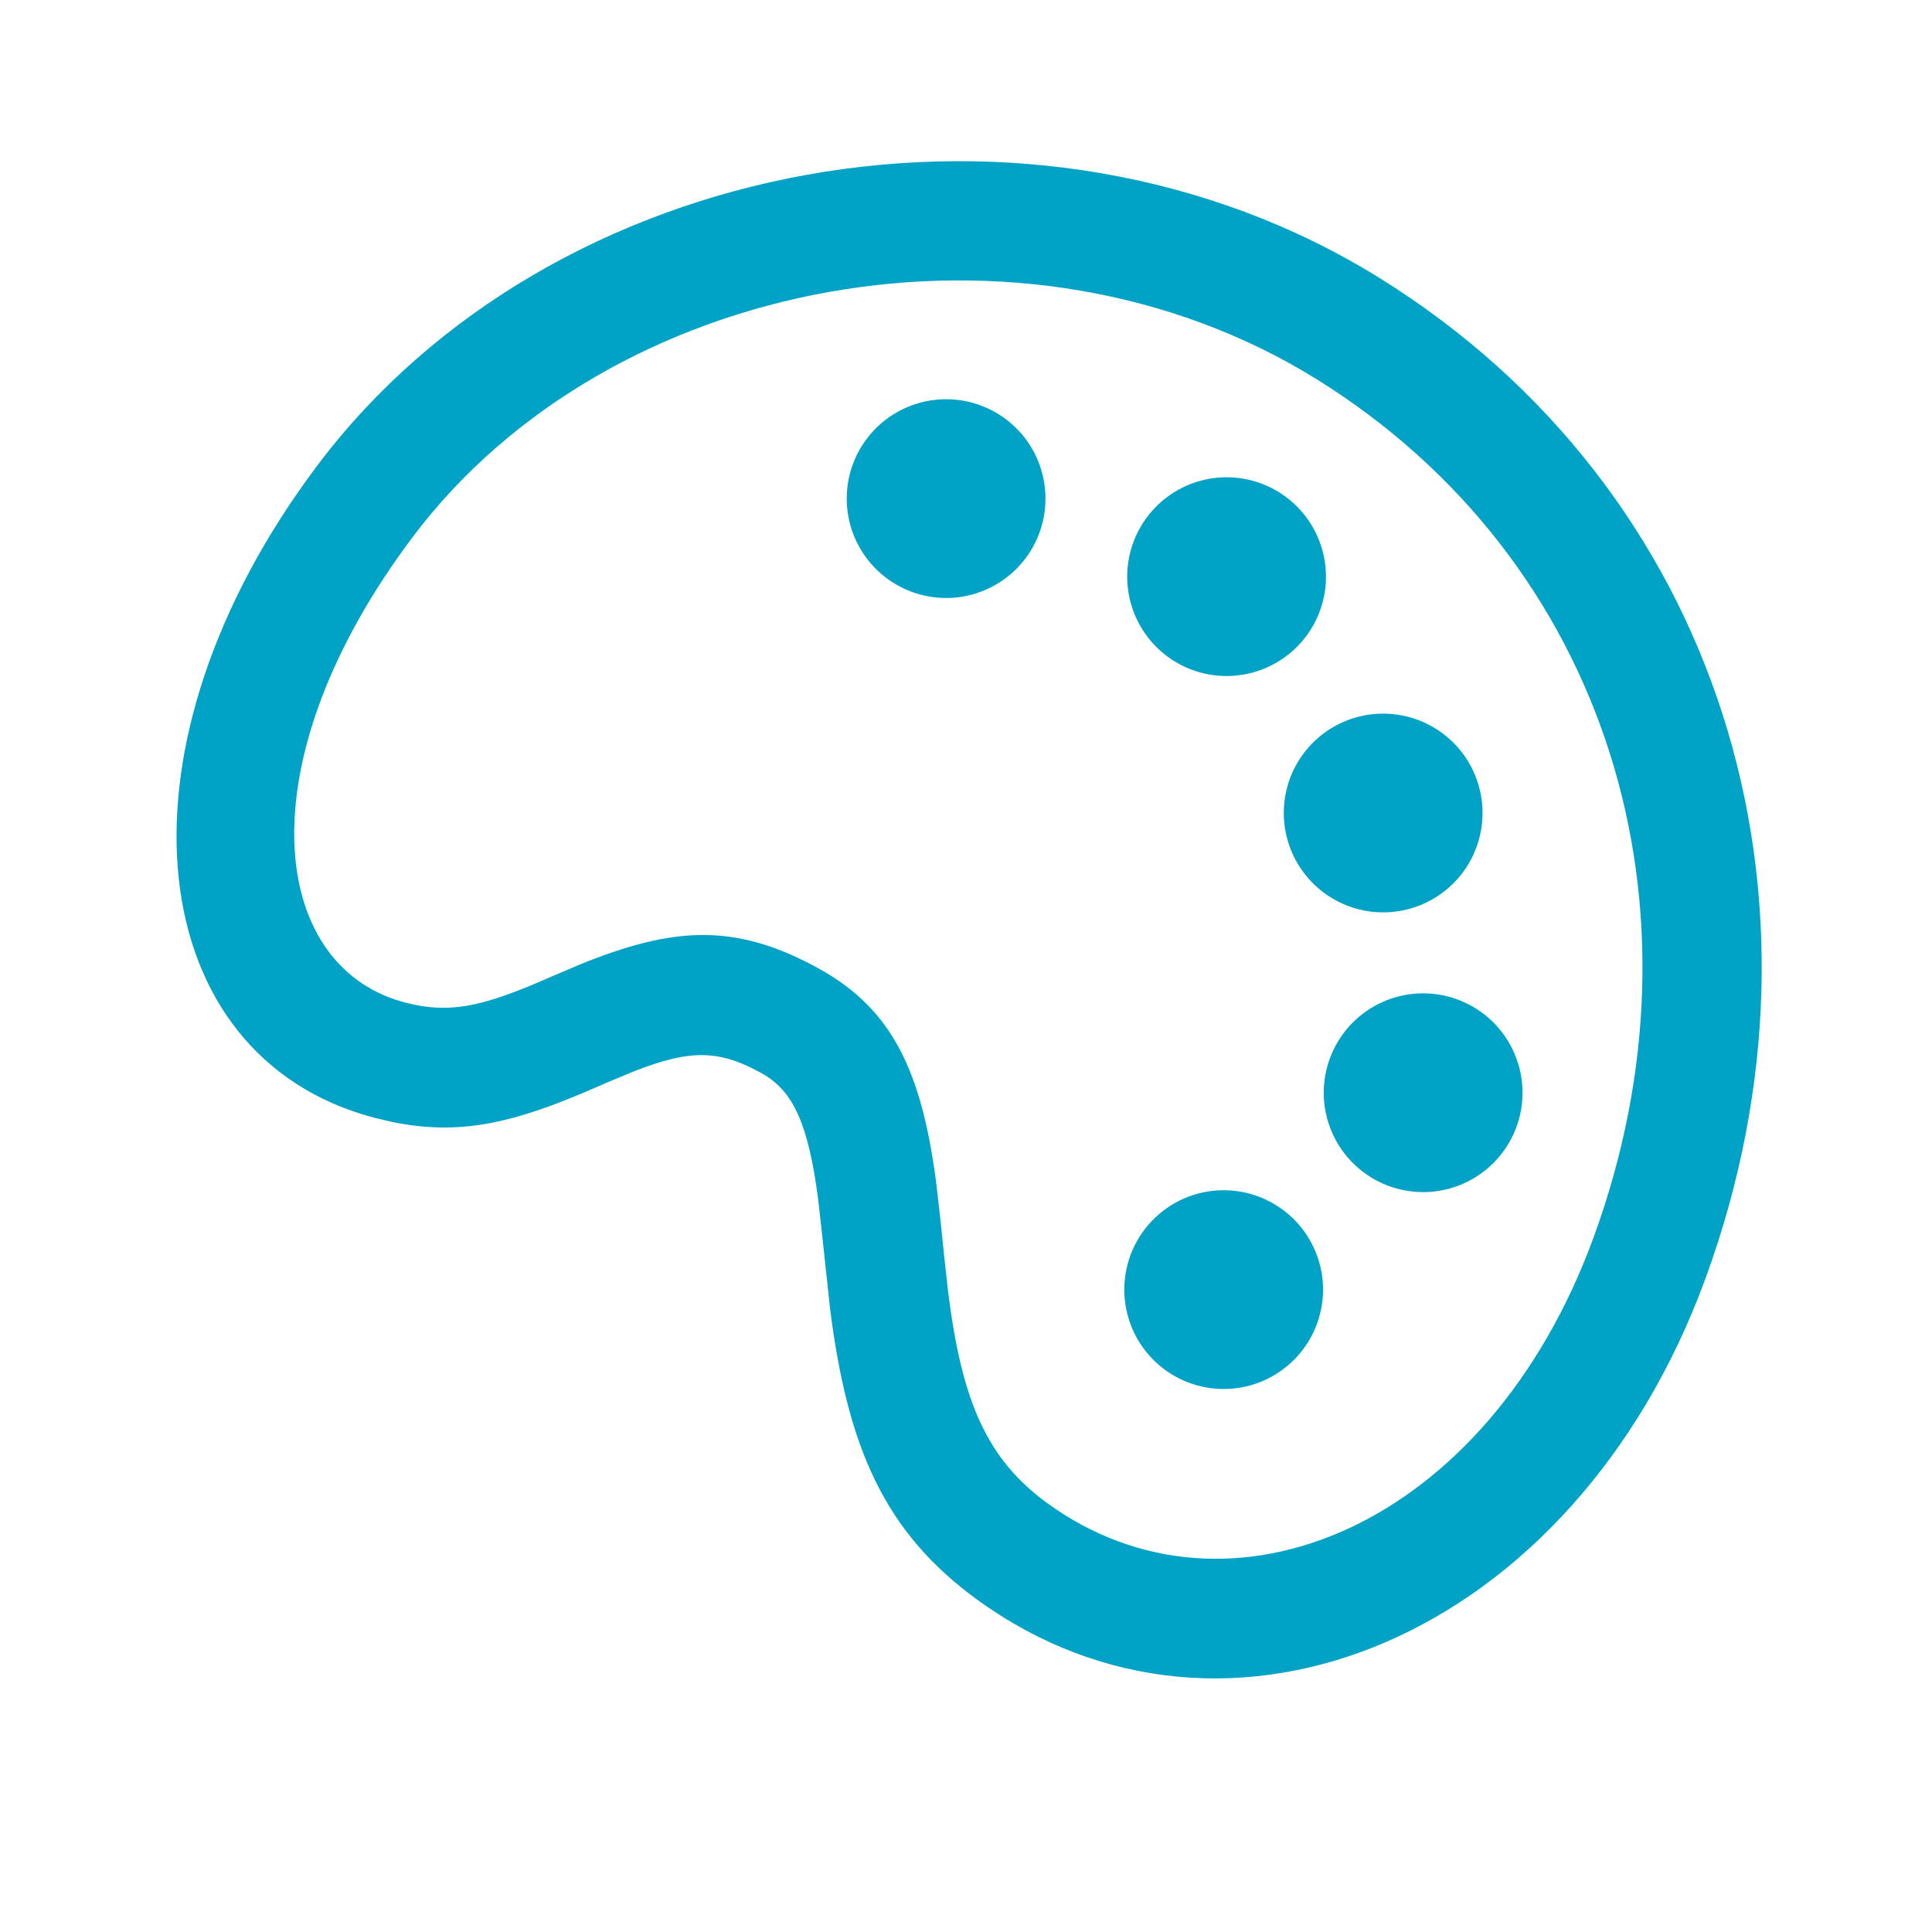 <svg width="81" height="80" viewBox="0 0 81 80" fill="none" xmlns="http://www.w3.org/2000/svg">
<path d="M13.297 19.526C23.097 6.472 43.397 2.676 57.844 11.659C72.11 20.526 77.357 37.582 71.51 53.582C65.994 68.692 51.457 74.676 40.98 67.076C37.057 64.229 35.534 60.659 34.8 54.862L34.447 51.572L34.297 50.246C33.887 47.132 33.26 45.739 31.947 45.006C30.164 44.012 28.974 43.989 26.63 44.896L25.46 45.382L24.864 45.642C21.484 47.109 19.237 47.626 16.394 47.029L15.727 46.872L15.18 46.716C5.884 43.836 4.507 31.226 13.297 19.526ZM16.577 41.912L16.987 42.036L17.434 42.136C18.897 42.426 20.147 42.186 22.224 41.329L24.23 40.472C28.237 38.829 30.847 38.672 34.384 40.639C37.44 42.346 38.634 44.966 39.24 49.506L39.417 51.036L39.6 52.809L39.757 54.216C40.33 58.752 41.374 61.182 43.917 63.029C51.5 68.529 62.364 64.059 66.817 51.866C71.87 38.026 67.397 23.486 55.204 15.902C42.954 8.289 25.54 11.549 17.294 22.526C10.377 31.736 11.227 40.126 16.577 41.912ZM53.994 35.266C53.836 34.732 53.787 34.173 53.849 33.62C53.911 33.068 54.083 32.533 54.355 32.048C54.627 31.563 54.993 31.138 55.432 30.796C55.871 30.455 56.374 30.205 56.911 30.061C57.448 29.917 58.009 29.882 58.559 29.958C59.11 30.034 59.64 30.22 60.118 30.504C60.596 30.788 61.013 31.165 61.343 31.612C61.673 32.059 61.91 32.569 62.04 33.109C62.295 34.166 62.127 35.28 61.572 36.214C61.017 37.148 60.118 37.829 59.069 38.11C58.019 38.392 56.901 38.252 55.953 37.72C55.005 37.189 54.302 36.308 53.994 35.266ZM55.64 46.892C55.354 45.825 55.504 44.688 56.057 43.73C56.609 42.773 57.52 42.075 58.587 41.789C59.655 41.503 60.792 41.653 61.749 42.205C62.706 42.758 63.404 43.668 63.69 44.736C63.832 45.264 63.868 45.816 63.797 46.358C63.725 46.901 63.548 47.424 63.274 47.898C63 48.371 62.636 48.787 62.202 49.12C61.768 49.453 61.272 49.697 60.744 49.839C60.215 49.981 59.664 50.017 59.121 49.945C58.579 49.874 58.056 49.696 57.582 49.423C57.108 49.149 56.693 48.785 56.359 48.351C56.026 47.916 55.782 47.421 55.64 46.892ZM47.4 25.256C47.114 24.188 47.264 23.051 47.817 22.094C48.369 21.137 49.28 20.438 50.347 20.152C51.415 19.866 52.552 20.016 53.509 20.569C54.466 21.121 55.164 22.032 55.45 23.099C55.592 23.628 55.628 24.179 55.557 24.721C55.485 25.264 55.308 25.787 55.034 26.261C54.76 26.735 54.396 27.15 53.962 27.483C53.528 27.816 53.032 28.061 52.504 28.202C51.436 28.488 50.299 28.339 49.342 27.786C48.868 27.512 48.453 27.148 48.12 26.714C47.786 26.28 47.542 25.784 47.4 25.256ZM47.307 55.249C47.15 54.716 47.1 54.156 47.163 53.604C47.225 53.051 47.397 52.517 47.669 52.032C47.94 51.547 48.307 51.121 48.746 50.78C49.184 50.438 49.687 50.188 50.224 50.044C50.762 49.9 51.322 49.865 51.873 49.941C52.424 50.017 52.954 50.203 53.432 50.487C53.91 50.771 54.326 51.148 54.656 51.595C54.986 52.043 55.223 52.552 55.354 53.092C55.608 54.149 55.44 55.263 54.885 56.197C54.33 57.132 53.432 57.812 52.382 58.094C51.332 58.375 50.214 58.235 49.266 57.704C48.318 57.172 47.615 56.291 47.307 55.249ZM35.65 22.016C35.504 21.485 35.463 20.931 35.532 20.386C35.6 19.84 35.776 19.313 36.05 18.835C36.323 18.358 36.688 17.939 37.124 17.603C37.56 17.268 38.058 17.022 38.59 16.879C39.121 16.737 39.675 16.702 40.221 16.775C40.766 16.848 41.291 17.029 41.767 17.306C42.242 17.583 42.657 17.952 42.989 18.391C43.321 18.829 43.563 19.33 43.7 19.862C43.975 20.926 43.819 22.056 43.265 23.005C42.711 23.954 41.804 24.646 40.743 24.93C39.681 25.214 38.551 25.067 37.597 24.521C36.643 23.975 35.944 23.075 35.65 22.016Z" fill="#00A2C6"/>
</svg>
